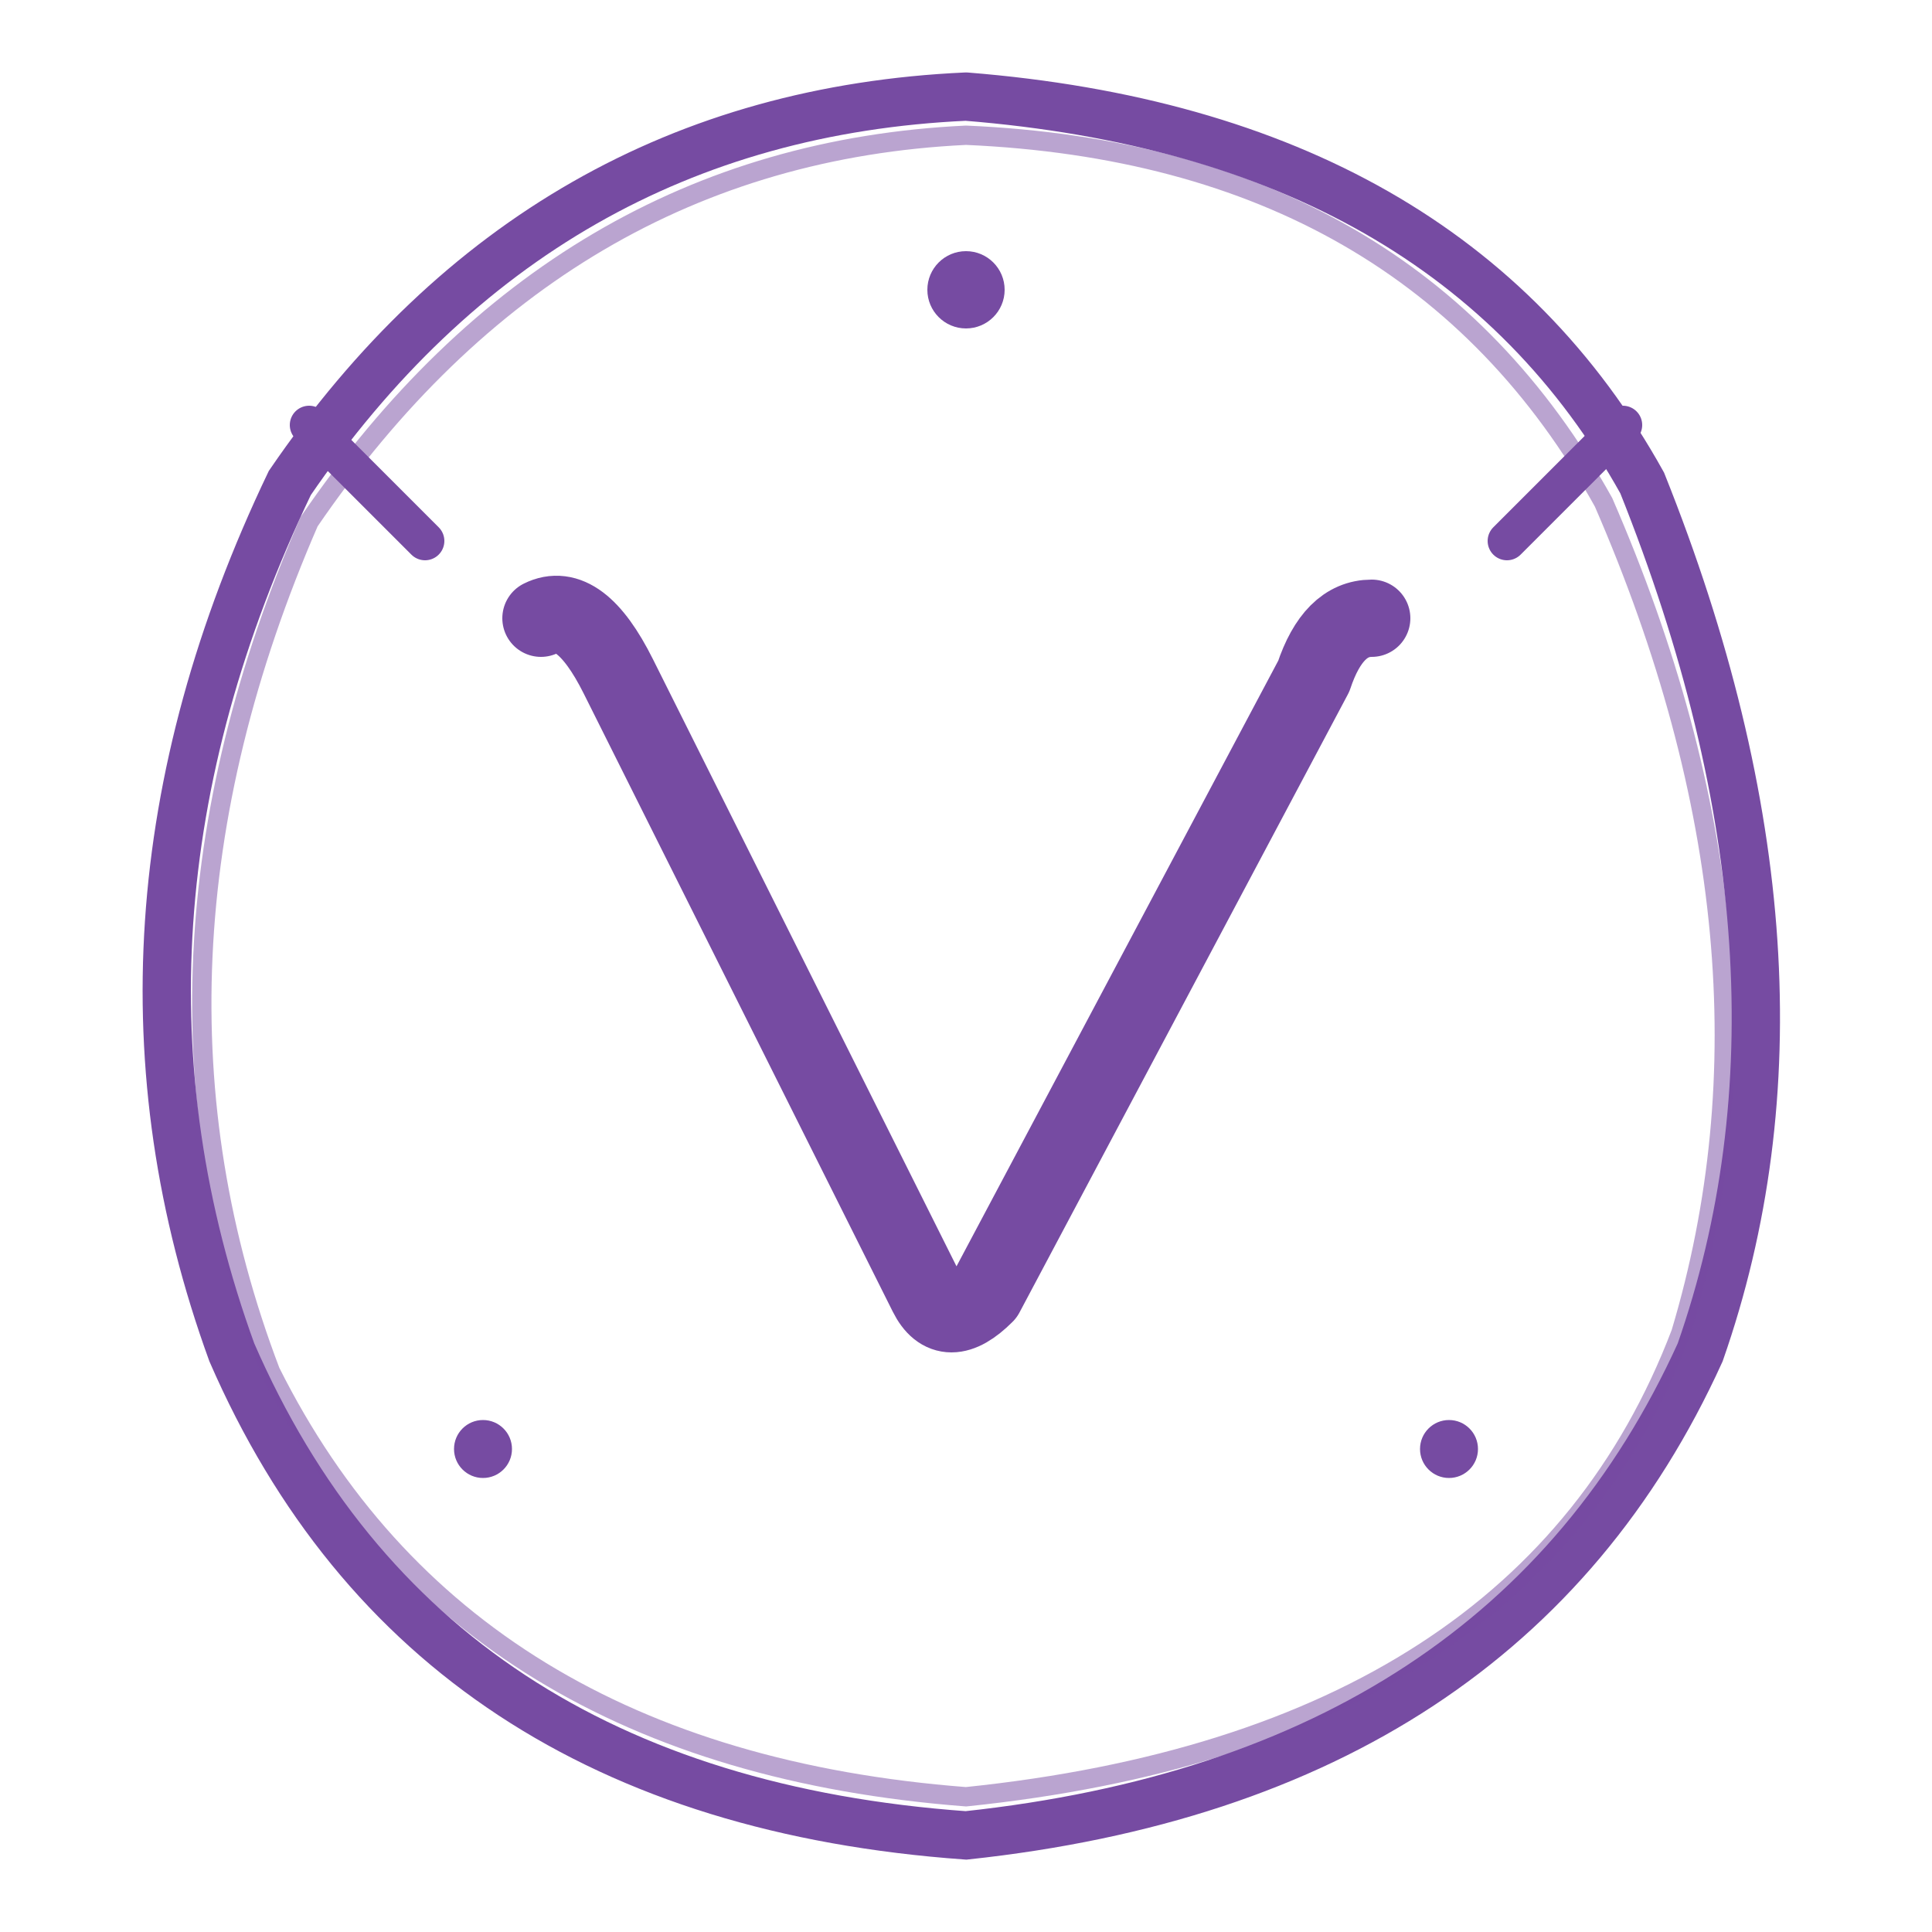 <svg width="30" height="30" viewBox="0 0 100 100" fill="none" xmlns="http://www.w3.org/2000/svg">
  <!-- Sketchy circle background -->
  <path d="M 50 5 Q 75 7 85 25 Q 95 50 88 70 Q 78 92 50 95 Q 22 93 12 70 Q 4 48 15 25 Q 28 6 50 5" stroke="#764ba2" stroke-width="2.5" fill="none" stroke-linecap="round"/>
  <path d="M 50 7 Q 73 8 83 26 Q 93 49 87 69 Q 79 90 50 93 Q 24 91 14 71 Q 6 50 16 27 Q 29 8 50 7" stroke="#764ba2" stroke-width="1" fill="none" stroke-linecap="round" opacity="0.5"/>
  
  <!-- V shape with sketchy lines -->
  <path d="M 28 32 Q 30 31 32 35 L 48 67 Q 49 69 51 67 L 68 35 Q 69 32 71 32" stroke="#764ba2" stroke-width="4" stroke-linecap="round" stroke-linejoin="round"/>
  
  <!-- Decorative doodle elements -->
  <path d="M 22 28 L 18 24 M 20 26 L 16 22" stroke="#764ba2" stroke-width="2" stroke-linecap="round"/>
  <path d="M 78 28 L 82 24 M 80 26 L 84 22" stroke="#764ba2" stroke-width="2" stroke-linecap="round"/>
  
  <!-- Small stars/sparkles -->
  <circle cx="25" cy="75" r="1.5" fill="#764ba2"/>
  <circle cx="75" cy="75" r="1.5" fill="#764ba2"/>
  <circle cx="50" cy="15" r="2" fill="#764ba2"/>
</svg>
